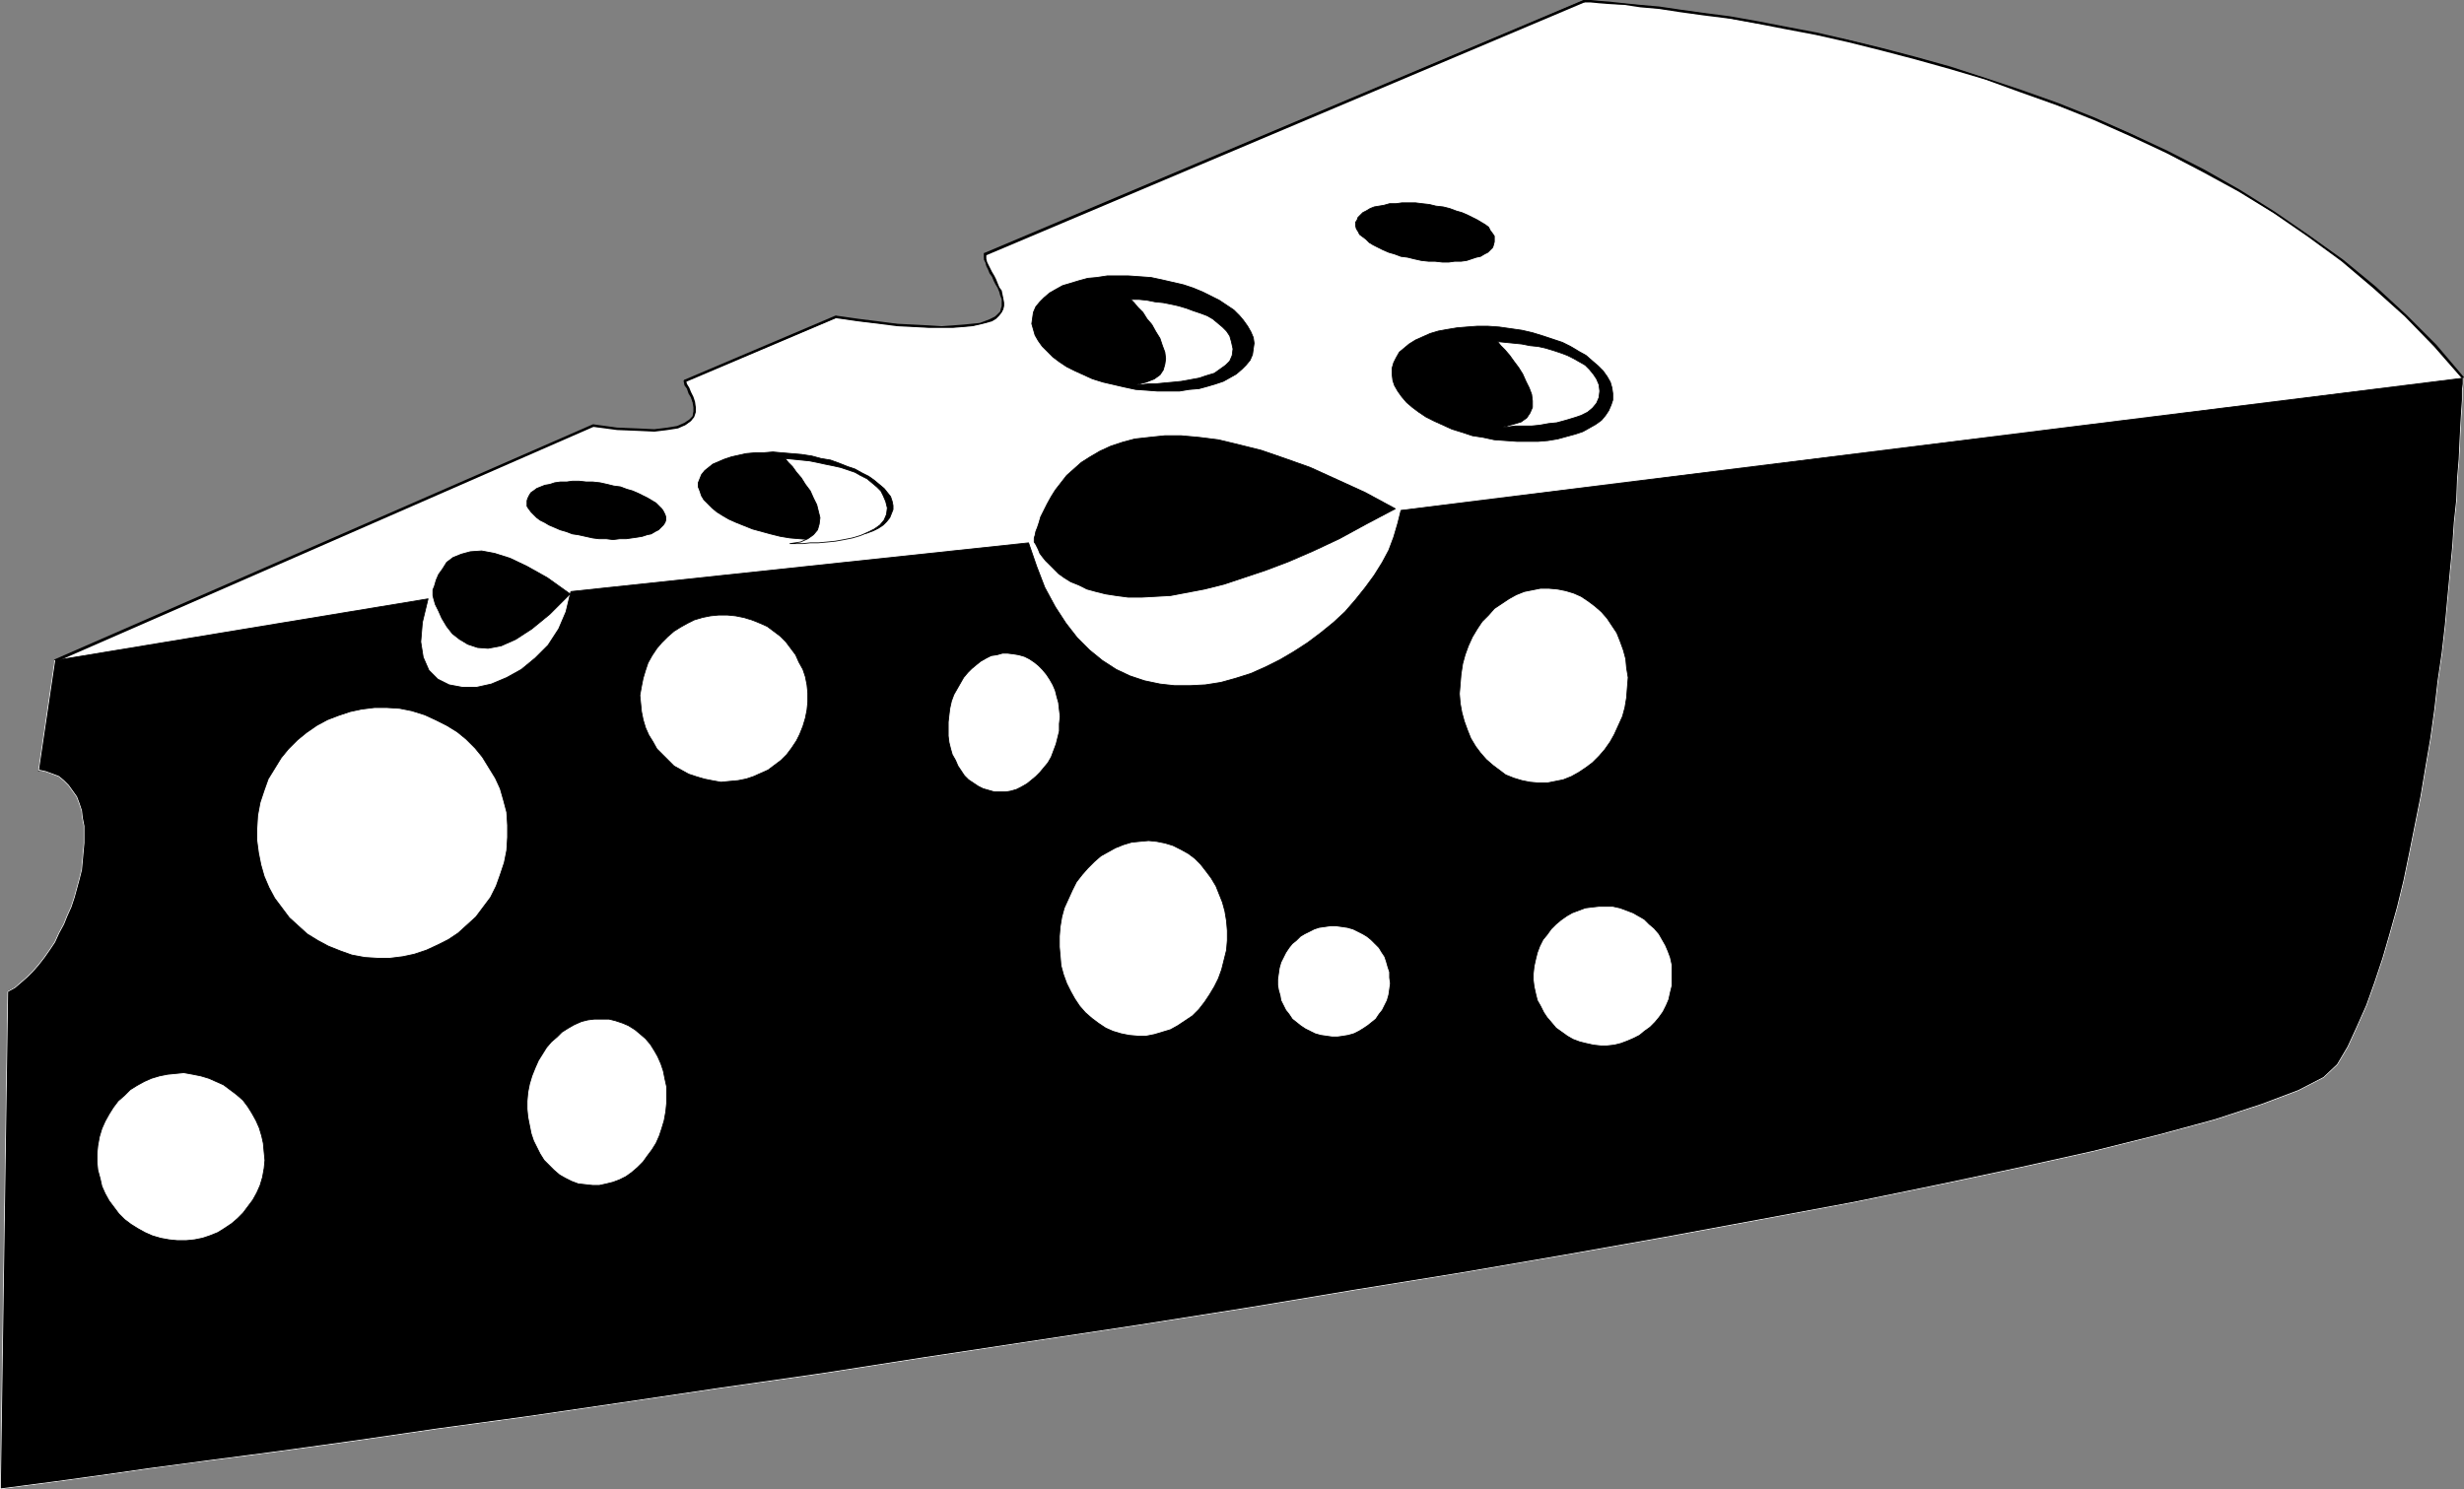 <?xml version="1.0" encoding="UTF-8" standalone="no"?>
<svg
   version="1.0"
   width="129.83mm"
   height="78.486mm"
   id="svg50"
   sodipodi:docname="Cheese - Swiss.wmf"
   xmlns:inkscape="http://www.inkscape.org/namespaces/inkscape"
   xmlns:sodipodi="http://sodipodi.sourceforge.net/DTD/sodipodi-0.dtd"
   xmlns="http://www.w3.org/2000/svg"
   xmlns:svg="http://www.w3.org/2000/svg">
  <rect width="100%" height="100%" fill="#808080" stroke="none"/>
  <sodipodi:namedview
     id="namedview50"
     pagecolor="#ffffff"
     bordercolor="#000000"
     borderopacity="0.25"
     inkscape:showpageshadow="2"
     inkscape:pageopacity="0.0"
     inkscape:pagecheckerboard="0"
     inkscape:deskcolor="#d1d1d1"
     inkscape:document-units="mm" />
  <defs
     id="defs1">
    <pattern
       id="WMFhbasepattern"
       patternUnits="userSpaceOnUse"
       width="6"
       height="6"
       x="0"
       y="0" />
  </defs>
  <path
     style="fill:#000000;fill-opacity:1;fill-rule:evenodd;stroke:none"
     d="m 10.908,131.552 -3.232,21.818 1.454,0.323 1.293,0.485 1.293,0.485 0.97,0.808 0.97,0.97 0.808,1.131 0.808,1.131 0.485,1.293 0.485,1.455 0.162,1.454 0.323,1.616 v 1.616 1.778 l -0.162,1.778 -0.162,1.778 -0.162,1.778 -0.485,1.939 -0.485,1.778 -0.485,1.778 -0.646,1.939 -0.808,1.778 -0.646,1.616 -0.97,1.778 -0.808,1.778 -0.97,1.454 -1.131,1.616 -1.131,1.455 -1.131,1.293 -1.131,1.131 -1.293,1.131 -1.131,0.97 -1.454,0.808 -1.454,99.068 1.293,-0.162 3.717,-0.485 6.141,-0.808 8.242,-1.131 10.181,-1.455 12.12,-1.616 13.574,-1.778 15.19,-2.101 16.645,-2.424 17.776,-2.424 18.746,-2.747 19.554,-2.909 20.362,-2.909 20.685,-3.232 21.331,-3.232 21.331,-3.232 21.493,-3.394 21.331,-3.555 21.008,-3.394 20.685,-3.555 20.038,-3.555 19.23,-3.555 18.261,-3.394 17.291,-3.555 15.998,-3.394 14.544,-3.232 12.928,-3.232 11.312,-3.071 9.373,-3.071 7.272,-2.747 5.01,-2.586 2.747,-2.586 2.101,-3.555 1.778,-3.879 1.939,-4.364 1.616,-4.525 1.616,-4.848 1.454,-5.01 1.454,-5.172 1.293,-5.333 1.131,-5.495 1.131,-5.656 1.131,-5.656 0.97,-5.818 0.97,-5.656 0.808,-5.818 0.646,-5.656 0.808,-5.495 0.646,-5.656 0.485,-5.333 0.485,-5.172 0.485,-5.01 0.323,-4.848 0.485,-4.525 0.162,-4.202 0.323,-3.879 0.162,-3.555 0.162,-3.232 0.162,-2.747 0.162,-2.263 v -1.939 l 0.162,-1.293 V 75.473 75.311 l -211.534,26.343 -1.454,-2.424 -1.778,-2.101 -2.262,-2.101 -2.586,-1.939 -2.909,-1.616 -3.232,-1.455 -3.394,-1.293 -3.555,-1.131 -3.717,-0.97 -4.04,-0.808 -4.04,-0.485 -4.04,-0.485 -4.04,-0.323 h -4.04 -4.04 l -4.04,0.162 -3.717,0.485 -3.717,0.485 -3.394,0.646 -3.232,0.808 -2.909,0.97 -2.586,1.131 -2.262,1.293 -1.939,1.455 -1.616,1.455 -0.97,1.778 -0.646,1.778 v 2.101 l 0.646,1.939 1.131,2.263 1.778,2.263 2.424,2.586 -91.142,9.697 -3.555,-3.232 -3.394,-2.424 -3.394,-1.778 -3.07,-1.131 -2.747,-0.485 h -2.747 l -2.262,0.323 -2.101,0.646 -1.939,1.131 -1.454,1.131 -1.293,1.455 -0.808,1.293 -0.485,1.454 -0.162,1.131 0.323,1.131 0.646,0.808 z"
     id="path1" />
  <path
     style="fill:none;stroke:#000000;stroke-width:0.162px;stroke-linecap:round;stroke-linejoin:round;stroke-miterlimit:4;stroke-dasharray:none;stroke-opacity:1"
     d="m 10.908,131.552 -3.232,21.818 v 0 l 1.454,0.323 1.293,0.485 1.293,0.485 0.97,0.808 0.97,0.97 0.808,1.131 0.808,1.131 0.485,1.293 0.485,1.455 0.162,1.454 0.323,1.616 v 1.616 1.778 l -0.162,1.778 -0.162,1.778 -0.162,1.778 -0.485,1.939 -0.485,1.778 -0.485,1.778 -0.646,1.939 -0.808,1.778 -0.646,1.616 -0.97,1.778 -0.808,1.778 -0.97,1.454 -1.131,1.616 -1.131,1.455 -1.131,1.293 -1.131,1.131 -1.293,1.131 -1.131,0.97 -1.454,0.808 -1.454,99.068 v 0 l 1.293,-0.162 3.717,-0.485 6.141,-0.808 8.242,-1.131 10.181,-1.455 12.12,-1.616 13.574,-1.778 15.19,-2.101 16.645,-2.424 17.776,-2.424 18.746,-2.747 19.554,-2.909 20.362,-2.909 20.685,-3.232 21.331,-3.232 21.331,-3.232 21.493,-3.394 21.331,-3.555 21.008,-3.394 20.685,-3.555 20.038,-3.555 19.23,-3.555 18.261,-3.394 17.291,-3.555 15.998,-3.394 14.544,-3.232 12.928,-3.232 11.312,-3.071 9.373,-3.071 7.272,-2.747 5.01,-2.586 2.747,-2.586 v 0 l 2.101,-3.555 1.778,-3.879 1.939,-4.364 1.616,-4.525 1.616,-4.848 1.454,-5.01 1.454,-5.172 1.293,-5.333 1.131,-5.495 1.131,-5.656 1.131,-5.656 0.97,-5.818 0.97,-5.656 0.808,-5.818 0.646,-5.656 0.808,-5.495 0.646,-5.656 0.485,-5.333 0.485,-5.172 0.485,-5.01 0.323,-4.848 0.485,-4.525 0.162,-4.202 0.323,-3.879 0.162,-3.555 0.162,-3.232 0.162,-2.747 0.162,-2.263 v -1.939 l 0.162,-1.293 V 75.473 75.311 L 279.002,101.654 v 0 l -1.454,-2.424 -1.778,-2.101 -2.262,-2.101 -2.586,-1.939 -2.909,-1.616 -3.232,-1.455 -3.394,-1.293 -3.555,-1.131 -3.717,-0.97 -4.04,-0.808 -4.04,-0.485 -4.04,-0.485 -4.04,-0.323 h -4.04 -4.04 l -4.04,0.162 -3.717,0.485 -3.717,0.485 -3.394,0.646 -3.232,0.808 -2.909,0.97 -2.586,1.131 -2.262,1.293 -1.939,1.455 -1.616,1.455 -0.97,1.778 -0.646,1.778 v 2.101 l 0.646,1.939 1.131,2.263 1.778,2.263 2.424,2.586 -91.142,9.697 v 0 l -3.555,-3.232 -3.394,-2.424 -3.394,-1.778 -3.07,-1.131 -2.747,-0.485 h -2.747 l -2.262,0.323 -2.101,0.646 -1.939,1.131 -1.454,1.131 -1.293,1.455 -0.808,1.293 -0.485,1.454 -0.162,1.131 0.323,1.131 0.646,0.808 -74.336,12.282"
     id="path2" />
  <path
     style="fill:#ffffff;fill-opacity:1;fill-rule:evenodd;stroke:none"
     d="m 10.908,131.552 107.141,-46.706 4.848,0.485 4.04,0.323 h 3.394 l 2.586,-0.162 2.101,-0.485 1.454,-0.485 0.97,-0.808 0.646,-0.808 0.162,-0.808 0.162,-0.97 -0.323,-0.97 -0.323,-0.97 -0.323,-0.97 -0.485,-0.808 -0.323,-0.808 -0.323,-0.646 30.219,-12.767 4.363,0.646 4.04,0.485 3.717,0.323 3.232,0.323 3.07,0.162 h 2.586 2.262 l 2.101,-0.162 1.778,-0.162 1.454,-0.323 1.293,-0.323 0.97,-0.485 0.808,-0.485 0.646,-0.485 0.485,-0.485 0.323,-0.646 v -0.646 -0.646 -0.808 l -0.162,-0.646 -0.323,-0.808 -0.323,-0.808 -0.323,-0.646 -0.485,-0.808 -0.323,-0.646 -0.323,-0.808 -0.323,-0.646 -0.485,-0.646 -0.162,-0.646 -0.162,-0.646 -0.162,-0.485 V 50.584 L 315.362,0.162 h 0.485 l 0.97,0.162 h 1.616 l 2.101,0.323 2.909,0.162 3.232,0.323 3.717,0.485 4.202,0.485 4.686,0.646 5.171,0.808 5.333,0.97 5.818,0.97 6.141,1.293 6.302,1.293 6.464,1.616 6.787,1.778 6.949,1.939 7.11,2.263 7.11,2.424 7.272,2.747 7.272,2.747 7.434,3.232 7.11,3.555 7.272,3.717 7.11,3.879 6.949,4.364 6.949,4.687 6.626,4.848 6.464,5.333 6.141,5.656 5.818,5.98 5.656,6.464 -211.534,26.343 -0.646,2.586 -0.808,2.747 -0.97,2.586 -1.293,2.424 -1.616,2.586 -1.778,2.424 -1.939,2.424 -2.101,2.424 -2.262,2.101 -2.586,2.101 -2.586,1.939 -2.747,1.778 -2.747,1.616 -2.909,1.455 -2.909,1.293 -3.07,0.97 -2.909,0.808 -3.07,0.485 -3.07,0.162 h -3.07 l -2.909,-0.323 -3.07,-0.646 -2.909,-0.97 -2.747,-1.293 -2.747,-1.778 -2.586,-2.101 -2.424,-2.424 -2.262,-2.909 -2.101,-3.232 -2.101,-3.879 -1.616,-4.202 -1.616,-4.687 -91.142,9.697 -0.97,4.04 -1.454,3.394 -2.101,3.232 -2.586,2.586 -2.747,2.263 -2.909,1.616 -3.07,1.293 -2.909,0.646 h -2.909 l -2.586,-0.485 -2.262,-1.131 -1.778,-1.778 -1.131,-2.586 -0.485,-3.071 0.323,-3.879 1.131,-4.687 z"
     id="path3" />
  <path
     style="fill:none;stroke:#000000;stroke-width:0.162px;stroke-linecap:round;stroke-linejoin:round;stroke-miterlimit:4;stroke-dasharray:none;stroke-opacity:1"
     d="M 10.908,131.552 118.049,84.846 v 0 l 4.848,0.485 4.04,0.323 h 3.394 l 2.586,-0.162 2.101,-0.485 1.454,-0.485 0.97,-0.808 0.646,-0.808 0.162,-0.808 0.162,-0.97 -0.323,-0.97 -0.323,-0.97 -0.323,-0.97 -0.485,-0.808 -0.323,-0.808 -0.323,-0.646 30.219,-12.767 v 0 l 4.363,0.646 4.04,0.485 3.717,0.323 3.232,0.323 3.07,0.162 h 2.586 2.262 l 2.101,-0.162 1.778,-0.162 1.454,-0.323 1.293,-0.323 0.97,-0.485 0.808,-0.485 0.646,-0.485 0.485,-0.485 0.323,-0.646 v -0.646 -0.646 -0.808 l -0.162,-0.646 -0.323,-0.808 -0.323,-0.808 -0.323,-0.646 -0.485,-0.808 -0.323,-0.646 -0.323,-0.808 -0.323,-0.646 -0.485,-0.646 -0.162,-0.646 -0.162,-0.646 -0.162,-0.485 V 50.584 L 315.362,0.162 v 0 h 0.485 l 0.97,0.162 h 1.616 l 2.101,0.323 2.909,0.162 3.232,0.323 3.717,0.485 4.202,0.485 4.686,0.646 5.171,0.808 5.333,0.97 5.818,0.97 6.141,1.293 6.302,1.293 6.464,1.616 6.787,1.778 6.949,1.939 7.11,2.263 7.11,2.424 7.272,2.747 7.272,2.747 7.434,3.232 7.11,3.555 7.272,3.717 7.11,3.879 6.949,4.364 6.949,4.687 6.626,4.848 6.464,5.333 6.141,5.656 5.818,5.98 5.656,6.464 -211.534,26.343 v 0 l -0.646,2.586 -0.808,2.747 -0.97,2.586 -1.293,2.424 -1.616,2.586 -1.778,2.424 -1.939,2.424 -2.101,2.424 -2.262,2.101 -2.586,2.101 -2.586,1.939 -2.747,1.778 -2.747,1.616 -2.909,1.455 -2.909,1.293 -3.07,0.97 -2.909,0.808 -3.07,0.485 -3.07,0.162 h -3.07 l -2.909,-0.323 -3.07,-0.646 -2.909,-0.97 -2.747,-1.293 -2.747,-1.778 -2.586,-2.101 -2.424,-2.424 -2.262,-2.909 -2.101,-3.232 -2.101,-3.879 -1.616,-4.202 -1.616,-4.687 -91.142,9.697 v 0 l -0.97,4.04 -1.454,3.394 -2.101,3.232 -2.586,2.586 -2.747,2.263 -2.909,1.616 -3.07,1.293 -2.909,0.646 h -2.909 l -2.586,-0.485 -2.262,-1.131 -1.778,-1.778 -1.131,-2.586 -0.485,-3.071 0.323,-3.879 1.131,-4.687 -74.336,12.282"
     id="path4" />
  <path
     style="fill:#ffffff;fill-opacity:1;fill-rule:evenodd;stroke:none"
     d="m 51.308,162.42 0.485,-2.586 0.808,-2.424 0.808,-2.263 1.293,-2.101 1.293,-2.101 1.454,-1.778 1.778,-1.778 1.778,-1.455 2.101,-1.454 2.101,-1.131 2.101,-0.808 2.424,-0.808 2.262,-0.485 2.586,-0.323 h 2.424 l 2.586,0.162 2.424,0.485 2.586,0.808 2.101,0.97 2.262,1.131 2.101,1.293 1.778,1.455 1.778,1.778 1.454,1.778 1.293,2.101 1.293,2.101 0.97,2.101 0.646,2.263 0.646,2.424 0.162,2.586 v 2.424 l -0.162,2.586 -0.485,2.424 -0.808,2.424 -0.808,2.263 -1.131,2.263 -1.454,1.939 -1.454,1.939 -1.778,1.616 -1.778,1.616 -1.939,1.293 -2.262,1.131 -2.101,0.97 -2.424,0.808 -2.262,0.485 -2.586,0.323 h -2.424 l -2.586,-0.162 -2.586,-0.485 -2.262,-0.808 -2.424,-0.97 -2.101,-1.131 -2.101,-1.293 -1.778,-1.616 -1.778,-1.616 -1.454,-1.939 -1.454,-1.939 -1.131,-2.101 -0.97,-2.263 -0.646,-2.263 -0.485,-2.424 -0.323,-2.424 v -2.424 z"
     id="path5" />
  <path
     style="fill:none;stroke:#000000;stroke-width:0.162px;stroke-linecap:round;stroke-linejoin:round;stroke-miterlimit:4;stroke-dasharray:none;stroke-opacity:1"
     d="m 51.308,162.42 v 0 l 0.485,-2.586 0.808,-2.424 0.808,-2.263 1.293,-2.101 1.293,-2.101 1.454,-1.778 1.778,-1.778 1.778,-1.455 2.101,-1.454 2.101,-1.131 2.101,-0.808 2.424,-0.808 2.262,-0.485 2.586,-0.323 h 2.424 l 2.586,0.162 v 0 l 2.424,0.485 2.586,0.808 2.101,0.97 2.262,1.131 2.101,1.293 1.778,1.455 1.778,1.778 1.454,1.778 1.293,2.101 1.293,2.101 0.97,2.101 0.646,2.263 0.646,2.424 0.162,2.586 v 2.424 l -0.162,2.586 v 0 l -0.485,2.424 -0.808,2.424 -0.808,2.263 -1.131,2.263 -1.454,1.939 -1.454,1.939 -1.778,1.616 -1.778,1.616 -1.939,1.293 -2.262,1.131 -2.101,0.97 -2.424,0.808 -2.262,0.485 -2.586,0.323 h -2.424 l -2.586,-0.162 v 0 l -2.586,-0.485 -2.262,-0.808 -2.424,-0.97 -2.101,-1.131 -2.101,-1.293 -1.778,-1.616 -1.778,-1.616 -1.454,-1.939 -1.454,-1.939 -1.131,-2.101 -0.97,-2.263 -0.646,-2.263 -0.485,-2.424 -0.323,-2.424 v -2.424 l 0.162,-2.586"
     id="path6" />
  <path
     style="fill:#ffffff;fill-opacity:1;fill-rule:evenodd;stroke:none"
     d="m 127.745,136.724 0.323,-1.616 0.485,-1.616 0.485,-1.454 0.808,-1.455 0.97,-1.454 0.97,-1.131 1.131,-1.131 1.293,-1.131 1.293,-0.808 1.454,-0.808 1.293,-0.646 1.616,-0.485 1.616,-0.323 1.616,-0.162 h 1.778 l 1.616,0.162 1.616,0.323 1.616,0.485 1.616,0.646 1.454,0.646 1.293,0.97 1.293,0.97 1.131,1.131 0.97,1.293 0.97,1.293 0.646,1.455 0.808,1.454 0.485,1.455 0.323,1.616 0.162,1.616 v 1.778 l -0.162,1.616 -0.323,1.616 -0.485,1.616 -0.646,1.616 -0.646,1.293 -0.97,1.455 -0.97,1.293 -1.131,1.131 -1.293,0.97 -1.293,0.97 -1.454,0.646 -1.454,0.646 -1.454,0.485 -1.616,0.323 -1.778,0.162 -1.616,0.162 -1.778,-0.323 -1.616,-0.323 -1.616,-0.485 -1.454,-0.485 -1.454,-0.808 -1.454,-0.808 -1.131,-1.131 -1.131,-1.131 -1.131,-1.131 -0.808,-1.455 -0.808,-1.293 -0.646,-1.455 -0.485,-1.616 -0.323,-1.616 -0.162,-1.616 -0.162,-1.616 z"
     id="path7" />
  <path
     style="fill:none;stroke:#000000;stroke-width:0.162px;stroke-linecap:round;stroke-linejoin:round;stroke-miterlimit:4;stroke-dasharray:none;stroke-opacity:1"
     d="m 127.745,136.724 v 0 l 0.323,-1.616 0.485,-1.616 0.485,-1.454 0.808,-1.455 0.97,-1.454 0.97,-1.131 1.131,-1.131 1.293,-1.131 1.293,-0.808 1.454,-0.808 1.293,-0.646 1.616,-0.485 1.616,-0.323 1.616,-0.162 h 1.778 l 1.616,0.162 v 0 l 1.616,0.323 1.616,0.485 1.616,0.646 1.454,0.646 1.293,0.97 1.293,0.97 1.131,1.131 0.97,1.293 0.97,1.293 0.646,1.455 0.808,1.454 0.485,1.455 0.323,1.616 0.162,1.616 v 1.778 l -0.162,1.616 v 0 l -0.323,1.616 -0.485,1.616 -0.646,1.616 -0.646,1.293 -0.97,1.455 -0.97,1.293 -1.131,1.131 -1.293,0.97 -1.293,0.97 -1.454,0.646 -1.454,0.646 -1.454,0.485 -1.616,0.323 -1.778,0.162 -1.616,0.162 -1.778,-0.323 v 0 l -1.616,-0.323 -1.616,-0.485 -1.454,-0.485 -1.454,-0.808 -1.454,-0.808 -1.131,-1.131 -1.131,-1.131 -1.131,-1.131 -0.808,-1.455 -0.808,-1.293 -0.646,-1.455 -0.485,-1.616 -0.323,-1.616 -0.162,-1.616 -0.162,-1.616 0.323,-1.778"
     id="path8" />
  <path
     style="fill:#ffffff;fill-opacity:1;fill-rule:evenodd;stroke:none"
     d="m 105.121,217.529 0.323,-1.616 0.485,-1.616 0.646,-1.616 0.646,-1.455 0.808,-1.293 0.808,-1.293 0.97,-1.131 1.131,-0.97 0.97,-0.97 1.293,-0.808 1.131,-0.646 1.454,-0.646 1.293,-0.323 1.293,-0.162 h 1.454 1.454 l 1.293,0.323 1.454,0.485 1.131,0.485 1.293,0.808 0.97,0.808 1.131,0.97 0.97,1.131 0.808,1.293 0.646,1.131 0.646,1.455 0.485,1.454 0.323,1.616 0.323,1.455 v 1.616 1.778 l -0.162,1.616 -0.323,1.778 -0.485,1.616 -0.485,1.455 -0.646,1.454 -0.808,1.293 -0.97,1.293 -0.808,1.131 -1.131,1.131 -1.131,0.97 -1.131,0.808 -1.293,0.646 -1.293,0.485 -1.293,0.323 -1.454,0.323 h -1.293 l -1.454,-0.162 -1.454,-0.162 -1.293,-0.485 -1.293,-0.646 -1.131,-0.646 -1.131,-0.97 -0.97,-0.97 -0.97,-0.97 -0.808,-1.293 -0.646,-1.293 -0.646,-1.293 -0.485,-1.455 -0.323,-1.616 -0.323,-1.616 -0.162,-1.616 v -1.616 z"
     id="path9" />
  <path
     style="fill:none;stroke:#000000;stroke-width:0.162px;stroke-linecap:round;stroke-linejoin:round;stroke-miterlimit:4;stroke-dasharray:none;stroke-opacity:1"
     d="m 105.121,217.529 v 0 l 0.323,-1.616 0.485,-1.616 0.646,-1.616 0.646,-1.455 0.808,-1.293 0.808,-1.293 0.97,-1.131 1.131,-0.97 0.97,-0.97 1.293,-0.808 1.131,-0.646 1.454,-0.646 1.293,-0.323 1.293,-0.162 h 1.454 1.454 v 0 l 1.293,0.323 1.454,0.485 1.131,0.485 1.293,0.808 0.97,0.808 1.131,0.97 0.97,1.131 0.808,1.293 0.646,1.131 0.646,1.455 0.485,1.454 0.323,1.616 0.323,1.455 v 1.616 1.778 l -0.162,1.616 v 0 l -0.323,1.778 -0.485,1.616 -0.485,1.455 -0.646,1.454 -0.808,1.293 -0.97,1.293 -0.808,1.131 -1.131,1.131 -1.131,0.97 -1.131,0.808 -1.293,0.646 -1.293,0.485 -1.293,0.323 -1.454,0.323 h -1.293 l -1.454,-0.162 v 0 l -1.454,-0.162 -1.293,-0.485 -1.293,-0.646 -1.131,-0.646 -1.131,-0.97 -0.97,-0.97 -0.97,-0.97 -0.808,-1.293 -0.646,-1.293 -0.646,-1.293 -0.485,-1.455 -0.323,-1.616 -0.323,-1.616 -0.162,-1.616 v -1.616 l 0.162,-1.778"
     id="path10" />
  <path
     style="fill:#ffffff;fill-opacity:1;fill-rule:evenodd;stroke:none"
     d="m 19.473,228.196 0.323,-1.778 0.485,-1.616 0.646,-1.455 0.808,-1.454 0.808,-1.293 0.97,-1.293 1.293,-1.131 1.131,-1.131 1.293,-0.808 1.454,-0.808 1.454,-0.646 1.616,-0.485 1.616,-0.323 1.616,-0.162 1.616,-0.162 1.778,0.323 1.616,0.323 1.616,0.485 1.454,0.646 1.454,0.646 1.293,0.97 1.293,0.97 1.293,1.131 0.97,1.293 0.808,1.293 0.808,1.454 0.646,1.455 0.485,1.616 0.323,1.454 0.162,1.778 0.162,1.616 -0.162,1.616 -0.323,1.778 -0.485,1.616 -0.646,1.454 -0.808,1.455 -0.97,1.293 -0.97,1.293 -1.131,1.131 -1.131,0.97 -1.454,0.97 -1.293,0.808 -1.616,0.646 -1.454,0.485 -1.616,0.323 -1.616,0.162 H 35.31 l -1.616,-0.162 -1.778,-0.323 -1.616,-0.485 -1.454,-0.646 -1.454,-0.808 -1.293,-0.808 -1.293,-0.97 -1.131,-1.131 -0.97,-1.293 -0.97,-1.293 -0.808,-1.455 -0.646,-1.454 -0.323,-1.455 -0.485,-1.778 -0.162,-1.616 v -1.616 z"
     id="path11" />
  <path
     style="fill:none;stroke:#000000;stroke-width:0.162px;stroke-linecap:round;stroke-linejoin:round;stroke-miterlimit:4;stroke-dasharray:none;stroke-opacity:1"
     d="m 19.473,228.196 v 0 l 0.323,-1.778 0.485,-1.616 0.646,-1.455 0.808,-1.454 0.808,-1.293 0.97,-1.293 1.293,-1.131 1.131,-1.131 1.293,-0.808 1.454,-0.808 1.454,-0.646 1.616,-0.485 1.616,-0.323 1.616,-0.162 1.616,-0.162 1.778,0.323 v 0 l 1.616,0.323 1.616,0.485 1.454,0.646 1.454,0.646 1.293,0.97 1.293,0.97 1.293,1.131 0.97,1.293 0.808,1.293 0.808,1.454 0.646,1.455 0.485,1.616 0.323,1.454 0.162,1.778 0.162,1.616 -0.162,1.616 v 0 l -0.323,1.778 -0.485,1.616 -0.646,1.454 -0.808,1.455 -0.97,1.293 -0.97,1.293 -1.131,1.131 -1.131,0.97 -1.454,0.97 -1.293,0.808 -1.616,0.646 -1.454,0.485 -1.616,0.323 -1.616,0.162 H 35.31 l -1.616,-0.162 v 0 l -1.778,-0.323 -1.616,-0.485 -1.454,-0.646 -1.454,-0.808 -1.293,-0.808 -1.293,-0.97 -1.131,-1.131 -0.97,-1.293 -0.97,-1.293 -0.808,-1.455 -0.646,-1.454 -0.323,-1.455 -0.485,-1.778 -0.162,-1.616 v -1.616 l 0.162,-1.616"
     id="path12" />
  <path
     style="fill:#ffffff;fill-opacity:1;fill-rule:evenodd;stroke:none"
     d="m 188.991,142.38 0.162,-1.293 0.323,-1.455 0.485,-1.293 0.646,-1.131 0.646,-1.131 0.646,-1.131 0.808,-0.97 0.808,-0.808 0.97,-0.808 0.808,-0.646 1.131,-0.646 0.97,-0.485 1.131,-0.162 1.131,-0.323 h 0.97 l 1.293,0.162 0.97,0.162 1.131,0.323 0.97,0.485 0.97,0.646 0.808,0.646 0.808,0.808 0.808,0.97 0.646,0.97 0.646,1.131 0.485,1.131 0.323,1.293 0.323,1.131 0.162,1.454 0.162,1.293 -0.162,1.454 v 1.455 l -0.323,1.293 -0.323,1.293 -0.485,1.293 -0.485,1.293 -0.646,1.131 -0.808,0.97 -0.808,0.97 -0.808,0.808 -0.97,0.808 -0.808,0.646 -1.131,0.646 -0.97,0.485 -1.131,0.323 -0.97,0.162 h -1.131 -1.131 l -1.131,-0.323 -1.131,-0.323 -0.97,-0.485 -0.97,-0.646 -0.97,-0.646 -0.808,-0.808 -0.646,-0.97 -0.646,-0.97 -0.485,-1.131 -0.646,-1.131 -0.323,-1.131 -0.323,-1.293 -0.162,-1.293 v -1.455 -1.293 z"
     id="path13" />
  <path
     style="fill:none;stroke:#000000;stroke-width:0.162px;stroke-linecap:round;stroke-linejoin:round;stroke-miterlimit:4;stroke-dasharray:none;stroke-opacity:1"
     d="m 188.991,142.38 v 0 l 0.162,-1.293 0.323,-1.455 0.485,-1.293 0.646,-1.131 0.646,-1.131 0.646,-1.131 0.808,-0.97 0.808,-0.808 0.97,-0.808 0.808,-0.646 1.131,-0.646 0.97,-0.485 1.131,-0.162 1.131,-0.323 h 0.97 l 1.293,0.162 v 0 l 0.97,0.162 1.131,0.323 0.97,0.485 0.97,0.646 0.808,0.646 0.808,0.808 0.808,0.97 0.646,0.97 0.646,1.131 0.485,1.131 0.323,1.293 0.323,1.131 0.162,1.454 0.162,1.293 -0.162,1.454 v 1.455 0 l -0.323,1.293 -0.323,1.293 -0.485,1.293 -0.485,1.293 -0.646,1.131 -0.808,0.97 -0.808,0.97 -0.808,0.808 -0.97,0.808 -0.808,0.646 -1.131,0.646 -0.97,0.485 -1.131,0.323 -0.97,0.162 h -1.131 -1.131 v 0 l -1.131,-0.323 -1.131,-0.323 -0.97,-0.485 -0.97,-0.646 -0.97,-0.646 -0.808,-0.808 -0.646,-0.97 -0.646,-0.97 -0.485,-1.131 -0.646,-1.131 -0.323,-1.131 -0.323,-1.293 -0.162,-1.293 v -1.455 -1.293 l 0.162,-1.455"
     id="path14" />
  <path
     style="fill:#ffffff;fill-opacity:1;fill-rule:evenodd;stroke:none"
     d="m 254.601,193.934 0.162,-1.131 0.323,-1.131 0.485,-0.97 0.485,-0.97 0.646,-0.97 0.646,-0.808 0.808,-0.646 0.808,-0.808 0.808,-0.485 0.97,-0.485 0.97,-0.485 0.97,-0.323 1.131,-0.162 1.131,-0.162 h 1.131 l 1.131,0.162 1.131,0.162 1.131,0.323 0.97,0.485 0.97,0.485 0.808,0.485 0.808,0.646 0.808,0.808 0.808,0.808 0.485,0.808 0.646,0.97 0.323,0.97 0.323,1.131 0.323,0.97 v 1.131 l 0.162,1.131 -0.162,1.131 -0.162,1.131 -0.323,1.131 -0.485,0.97 -0.485,0.97 -0.646,0.808 -0.646,0.97 -0.808,0.646 -0.808,0.646 -0.97,0.646 -0.808,0.485 -0.97,0.485 -1.131,0.323 -0.97,0.162 -1.131,0.162 h -1.131 l -1.131,-0.162 -1.131,-0.162 -1.131,-0.323 -0.97,-0.485 -0.97,-0.485 -0.97,-0.646 -0.808,-0.646 -0.808,-0.646 -0.646,-0.97 -0.646,-0.808 -0.485,-0.97 -0.485,-0.97 -0.162,-0.97 -0.323,-1.131 -0.162,-0.97 v -1.131 z"
     id="path15" />
  <path
     style="fill:none;stroke:#000000;stroke-width:0.162px;stroke-linecap:round;stroke-linejoin:round;stroke-miterlimit:4;stroke-dasharray:none;stroke-opacity:1"
     d="m 254.601,193.934 v 0 l 0.162,-1.131 0.323,-1.131 0.485,-0.97 0.485,-0.97 0.646,-0.97 0.646,-0.808 0.808,-0.646 0.808,-0.808 0.808,-0.485 0.97,-0.485 0.97,-0.485 0.97,-0.323 1.131,-0.162 1.131,-0.162 h 1.131 l 1.131,0.162 v 0 l 1.131,0.162 1.131,0.323 0.97,0.485 0.97,0.485 0.808,0.485 0.808,0.646 0.808,0.808 0.808,0.808 0.485,0.808 0.646,0.97 0.323,0.97 0.323,1.131 0.323,0.97 v 1.131 l 0.162,1.131 -0.162,1.131 v 0 l -0.162,1.131 -0.323,1.131 -0.485,0.97 -0.485,0.97 -0.646,0.808 -0.646,0.97 -0.808,0.646 -0.808,0.646 -0.97,0.646 -0.808,0.485 -0.97,0.485 -1.131,0.323 -0.97,0.162 -1.131,0.162 h -1.131 l -1.131,-0.162 v 0 l -1.131,-0.162 -1.131,-0.323 -0.97,-0.485 -0.97,-0.485 -0.97,-0.646 -0.808,-0.646 -0.808,-0.646 -0.646,-0.97 -0.646,-0.808 -0.485,-0.97 -0.485,-0.97 -0.162,-0.97 -0.323,-1.131 -0.162,-0.97 v -1.131 l 0.162,-1.131"
     id="path16" />
  <path
     style="fill:#ffffff;fill-opacity:1;fill-rule:evenodd;stroke:none"
     d="m 290.96,134.299 0.323,-2.101 0.485,-1.778 0.646,-1.778 0.808,-1.778 0.97,-1.616 0.97,-1.454 1.293,-1.293 1.131,-1.293 1.454,-0.97 1.454,-0.97 1.454,-0.808 1.616,-0.646 1.616,-0.323 1.616,-0.323 h 1.616 l 1.778,0.162 1.616,0.323 1.616,0.485 1.454,0.646 1.454,0.97 1.293,0.97 1.293,1.131 1.131,1.293 0.97,1.455 0.97,1.454 0.646,1.616 0.646,1.778 0.485,1.778 0.162,1.778 0.323,1.939 -0.162,1.939 -0.162,2.101 -0.323,1.939 -0.485,1.778 -0.808,1.778 -0.808,1.778 -0.808,1.454 -1.131,1.616 -1.131,1.293 -1.293,1.293 -1.293,0.97 -1.454,0.97 -1.454,0.808 -1.616,0.646 -1.616,0.323 -1.616,0.323 h -1.616 l -1.778,-0.162 -1.616,-0.323 -1.616,-0.485 -1.616,-0.646 -1.293,-0.97 -1.293,-0.97 -1.293,-1.131 -1.131,-1.293 -0.97,-1.293 -0.97,-1.616 -0.646,-1.616 -0.646,-1.778 -0.485,-1.778 -0.323,-1.778 -0.162,-1.939 0.162,-1.939 z"
     id="path17" />
  <path
     style="fill:none;stroke:#000000;stroke-width:0.162px;stroke-linecap:round;stroke-linejoin:round;stroke-miterlimit:4;stroke-dasharray:none;stroke-opacity:1"
     d="m 290.96,134.299 v 0 l 0.323,-2.101 0.485,-1.778 0.646,-1.778 0.808,-1.778 0.97,-1.616 0.97,-1.454 1.293,-1.293 1.131,-1.293 1.454,-0.97 1.454,-0.97 1.454,-0.808 1.616,-0.646 1.616,-0.323 1.616,-0.323 h 1.616 l 1.778,0.162 v 0 l 1.616,0.323 1.616,0.485 1.454,0.646 1.454,0.97 1.293,0.97 1.293,1.131 1.131,1.293 0.97,1.455 0.97,1.454 0.646,1.616 0.646,1.778 0.485,1.778 0.162,1.778 0.323,1.939 -0.162,1.939 -0.162,2.101 v 0 l -0.323,1.939 -0.485,1.778 -0.808,1.778 -0.808,1.778 -0.808,1.454 -1.131,1.616 -1.131,1.293 -1.293,1.293 -1.293,0.97 -1.454,0.97 -1.454,0.808 -1.616,0.646 -1.616,0.323 -1.616,0.323 h -1.616 l -1.778,-0.162 v 0 l -1.616,-0.323 -1.616,-0.485 -1.616,-0.646 -1.293,-0.97 -1.293,-0.97 -1.293,-1.131 -1.131,-1.293 -0.97,-1.293 -0.97,-1.616 -0.646,-1.616 -0.646,-1.778 -0.485,-1.778 -0.323,-1.778 -0.162,-1.939 0.162,-1.939 0.162,-1.939"
     id="path18" />
  <path
     style="fill:#ffffff;fill-opacity:1;fill-rule:evenodd;stroke:none"
     d="m 305.504,192.48 0.323,-1.455 0.323,-1.293 0.485,-1.293 0.646,-1.293 0.808,-0.97 0.808,-1.131 0.97,-0.97 0.97,-0.808 1.131,-0.808 1.131,-0.646 1.293,-0.485 1.293,-0.485 1.293,-0.162 1.454,-0.162 h 1.293 1.454 l 1.454,0.323 1.293,0.485 1.293,0.485 1.131,0.646 1.131,0.646 0.97,0.97 0.97,0.808 0.97,1.131 0.646,1.131 0.646,1.131 0.485,1.131 0.485,1.293 0.323,1.455 v 1.293 1.455 1.454 l -0.323,1.293 -0.323,1.454 -0.485,1.131 -0.646,1.293 -0.808,1.131 -0.808,0.97 -0.97,0.97 -1.131,0.808 -0.97,0.808 -1.293,0.646 -1.131,0.485 -1.293,0.485 -1.293,0.323 -1.454,0.162 h -1.293 l -1.454,-0.162 -1.454,-0.323 -1.293,-0.323 -1.293,-0.485 -1.131,-0.646 -1.131,-0.808 -1.131,-0.808 -0.808,-0.97 -0.97,-1.131 -0.646,-0.97 -0.646,-1.293 -0.646,-1.131 -0.323,-1.293 -0.323,-1.454 -0.162,-1.293 v -1.293 z"
     id="path19" />
  <path
     style="fill:none;stroke:#000000;stroke-width:0.162px;stroke-linecap:round;stroke-linejoin:round;stroke-miterlimit:4;stroke-dasharray:none;stroke-opacity:1"
     d="m 305.504,192.48 v 0 l 0.323,-1.455 0.323,-1.293 0.485,-1.293 0.646,-1.293 0.808,-0.97 0.808,-1.131 0.97,-0.97 0.97,-0.808 1.131,-0.808 1.131,-0.646 1.293,-0.485 1.293,-0.485 1.293,-0.162 1.454,-0.162 h 1.293 1.454 v 0 l 1.454,0.323 1.293,0.485 1.293,0.485 1.131,0.646 1.131,0.646 0.97,0.97 0.97,0.808 0.97,1.131 0.646,1.131 0.646,1.131 0.485,1.131 0.485,1.293 0.323,1.455 v 1.293 1.455 1.454 0 l -0.323,1.293 -0.323,1.454 -0.485,1.131 -0.646,1.293 -0.808,1.131 -0.808,0.97 -0.97,0.97 -1.131,0.808 -0.97,0.808 -1.293,0.646 -1.131,0.485 -1.293,0.485 -1.293,0.323 -1.454,0.162 h -1.293 l -1.454,-0.162 v 0 l -1.454,-0.323 -1.293,-0.323 -1.293,-0.485 -1.131,-0.646 -1.131,-0.808 -1.131,-0.808 -0.808,-0.97 -0.97,-1.131 -0.646,-0.97 -0.646,-1.293 -0.646,-1.131 -0.323,-1.293 -0.323,-1.454 -0.162,-1.293 v -1.293 l 0.162,-1.455"
     id="path20" />
  <path
     style="fill:#ffffff;fill-opacity:1;fill-rule:evenodd;stroke:none"
     d="m 211.13,184.561 0.323,-1.939 0.485,-1.778 0.808,-1.778 0.808,-1.778 0.808,-1.616 1.131,-1.454 1.131,-1.293 1.293,-1.293 1.293,-1.131 1.454,-0.808 1.454,-0.808 1.616,-0.646 1.616,-0.485 1.616,-0.162 1.778,-0.162 1.616,0.162 1.616,0.323 1.616,0.485 1.616,0.808 1.454,0.808 1.293,0.97 1.131,1.131 1.131,1.455 0.97,1.293 0.97,1.616 0.646,1.616 0.646,1.616 0.485,1.778 0.323,1.939 0.162,1.939 v 1.939 l -0.162,1.939 -0.485,1.939 -0.485,1.939 -0.646,1.778 -0.808,1.616 -0.97,1.616 -0.97,1.455 -1.131,1.455 -1.293,1.293 -1.454,0.97 -1.454,0.97 -1.454,0.808 -1.616,0.485 -1.616,0.485 -1.616,0.323 h -1.616 l -1.778,-0.162 -1.616,-0.323 -1.616,-0.485 -1.454,-0.646 -1.454,-0.97 -1.293,-0.97 -1.293,-1.131 -1.131,-1.293 -0.97,-1.455 -0.808,-1.454 -0.808,-1.616 -0.646,-1.778 -0.485,-1.778 -0.162,-1.939 -0.162,-1.778 v -2.101 z"
     id="path21" />
  <path
     style="fill:none;stroke:#000000;stroke-width:0.162px;stroke-linecap:round;stroke-linejoin:round;stroke-miterlimit:4;stroke-dasharray:none;stroke-opacity:1"
     d="m 211.13,184.561 v 0 l 0.323,-1.939 0.485,-1.778 0.808,-1.778 0.808,-1.778 0.808,-1.616 1.131,-1.454 1.131,-1.293 1.293,-1.293 1.293,-1.131 1.454,-0.808 1.454,-0.808 1.616,-0.646 1.616,-0.485 1.616,-0.162 1.778,-0.162 1.616,0.162 v 0 l 1.616,0.323 1.616,0.485 1.616,0.808 1.454,0.808 1.293,0.97 1.131,1.131 1.131,1.455 0.97,1.293 0.97,1.616 0.646,1.616 0.646,1.616 0.485,1.778 0.323,1.939 0.162,1.939 v 1.939 l -0.162,1.939 v 0 l -0.485,1.939 -0.485,1.939 -0.646,1.778 -0.808,1.616 -0.97,1.616 -0.97,1.455 -1.131,1.455 -1.293,1.293 -1.454,0.97 -1.454,0.97 -1.454,0.808 -1.616,0.485 -1.616,0.485 -1.616,0.323 h -1.616 l -1.778,-0.162 v 0 l -1.616,-0.323 -1.616,-0.485 -1.454,-0.646 -1.454,-0.97 -1.293,-0.97 -1.293,-1.131 -1.131,-1.293 -0.97,-1.455 -0.808,-1.454 -0.808,-1.616 -0.646,-1.778 -0.485,-1.778 -0.162,-1.939 -0.162,-1.778 v -2.101 l 0.162,-1.939"
     id="path22" />
  <path
     style="fill:none;stroke:#000000;stroke-width:0.162px;stroke-linecap:round;stroke-linejoin:round;stroke-miterlimit:4;stroke-dasharray:none;stroke-opacity:1"
     d="m 7.676,153.531 v 0 l 0.646,-0.323 0.808,-0.162 h 0.808 l 0.97,0.162 0.97,0.323 1.131,0.323 0.97,0.646 1.131,0.808 1.131,0.808 1.131,1.131 1.131,0.97 0.97,1.293 0.808,1.293 0.97,1.454 0.646,1.616 0.646,1.616 0.485,1.616 0.323,1.778 0.162,1.778 v 1.939 l -0.323,1.939 -0.485,1.939 -0.646,2.101 -0.97,2.101 -1.293,1.939 -1.616,2.101 -1.778,2.263 -2.262,2.101 -2.586,2.101 -2.909,2.101 -3.394,2.101 -3.717,2.101"
     id="path23" />
  <path
     style="fill:#000000;fill-opacity:1;fill-rule:evenodd;stroke:none"
     d="m 139.057,96.159 0.323,-0.808 0.323,-0.808 0.646,-0.808 0.808,-0.646 0.808,-0.646 1.131,-0.485 1.131,-0.485 1.454,-0.485 1.454,-0.323 1.454,-0.323 1.778,-0.162 h 1.616 l 1.939,-0.162 1.778,0.162 1.939,0.162 1.939,0.162 2.101,0.323 1.778,0.485 1.939,0.323 1.778,0.646 1.616,0.646 1.454,0.485 1.454,0.808 1.293,0.646 1.131,0.808 0.97,0.808 0.97,0.808 0.646,0.808 0.646,0.808 0.323,0.97 0.162,0.808 v 0.808 l -0.323,0.808 -0.323,0.808 -0.646,0.808 -0.646,0.646 -0.97,0.646 -0.97,0.485 -1.293,0.485 -1.293,0.323 -1.454,0.485 -1.616,0.162 -1.616,0.162 -1.778,0.162 -1.778,0.162 -1.939,-0.162 -1.939,-0.162 -1.939,-0.162 -1.939,-0.323 -1.939,-0.485 -1.778,-0.485 -1.778,-0.485 -1.616,-0.646 -1.616,-0.646 -1.454,-0.646 -1.131,-0.646 -1.293,-0.808 -0.97,-0.808 -0.808,-0.808 -0.808,-0.808 -0.485,-0.808 -0.323,-0.97 -0.323,-0.808 z"
     id="path24" />
  <path
     style="fill:none;stroke:#000000;stroke-width:0.162px;stroke-linecap:round;stroke-linejoin:round;stroke-miterlimit:4;stroke-dasharray:none;stroke-opacity:1"
     d="m 139.057,96.159 v 0 l 0.323,-0.808 0.323,-0.808 0.646,-0.808 0.808,-0.646 0.808,-0.646 1.131,-0.485 1.131,-0.485 1.454,-0.485 1.454,-0.323 1.454,-0.323 1.778,-0.162 h 1.616 l 1.939,-0.162 1.778,0.162 1.939,0.162 1.939,0.162 v 0 l 2.101,0.323 1.778,0.485 1.939,0.323 1.778,0.646 1.616,0.646 1.454,0.485 1.454,0.808 1.293,0.646 1.131,0.808 0.97,0.808 0.97,0.808 0.646,0.808 0.646,0.808 0.323,0.97 0.162,0.808 v 0.808 0 l -0.323,0.808 -0.323,0.808 -0.646,0.808 -0.646,0.646 -0.97,0.646 -0.97,0.485 -1.293,0.485 -1.293,0.323 -1.454,0.485 -1.616,0.162 -1.616,0.162 -1.778,0.162 -1.778,0.162 -1.939,-0.162 -1.939,-0.162 -1.939,-0.162 v 0 l -1.939,-0.323 -1.939,-0.485 -1.778,-0.485 -1.778,-0.485 -1.616,-0.646 -1.616,-0.646 -1.454,-0.646 -1.131,-0.646 -1.293,-0.808 -0.97,-0.808 -0.808,-0.808 -0.808,-0.808 -0.485,-0.808 -0.323,-0.97 -0.323,-0.808 v -0.808"
     id="path25" />
  <path
     style="fill:#000000;fill-opacity:1;fill-rule:evenodd;stroke:none"
     d="m 205.636,63.352 0.162,-1.131 0.485,-1.131 0.808,-0.97 0.808,-0.808 1.131,-0.97 1.131,-0.646 1.454,-0.808 1.616,-0.485 1.616,-0.485 1.778,-0.485 1.778,-0.162 2.101,-0.323 h 2.101 2.101 l 2.262,0.162 2.262,0.162 2.262,0.485 2.101,0.485 2.101,0.485 1.939,0.646 1.939,0.808 1.616,0.808 1.616,0.808 1.454,0.97 1.454,0.97 1.131,1.131 0.808,0.97 0.808,1.131 0.646,1.131 0.485,1.131 0.162,1.131 -0.162,1.131 -0.162,1.131 -0.485,1.131 -0.808,0.97 -0.808,0.808 -1.131,0.97 -1.131,0.646 -1.454,0.808 -1.454,0.485 -1.616,0.485 -1.778,0.485 -1.939,0.162 -1.939,0.323 h -2.101 -2.262 l -2.101,-0.162 -2.262,-0.162 -2.262,-0.485 -2.101,-0.485 -2.101,-0.485 -2.101,-0.646 -1.778,-0.808 -1.778,-0.808 -1.616,-0.808 -1.454,-0.97 -1.293,-0.97 -1.131,-1.131 -0.97,-0.97 -0.808,-1.131 -0.646,-1.131 -0.323,-1.131 -0.323,-1.131 z"
     id="path26" />
  <path
     style="fill:none;stroke:#000000;stroke-width:0.162px;stroke-linecap:round;stroke-linejoin:round;stroke-miterlimit:4;stroke-dasharray:none;stroke-opacity:1"
     d="m 205.636,63.352 v 0 l 0.162,-1.131 0.485,-1.131 0.808,-0.97 0.808,-0.808 1.131,-0.97 1.131,-0.646 1.454,-0.808 1.616,-0.485 1.616,-0.485 1.778,-0.485 1.778,-0.162 2.101,-0.323 h 2.101 2.101 l 2.262,0.162 2.262,0.162 v 0 l 2.262,0.485 2.101,0.485 2.101,0.485 1.939,0.646 1.939,0.808 1.616,0.808 1.616,0.808 1.454,0.97 1.454,0.97 1.131,1.131 0.808,0.97 0.808,1.131 0.646,1.131 0.485,1.131 0.162,1.131 -0.162,1.131 v 0 l -0.162,1.131 -0.485,1.131 -0.808,0.97 -0.808,0.808 -1.131,0.97 -1.131,0.646 -1.454,0.808 -1.454,0.485 -1.616,0.485 -1.778,0.485 -1.939,0.162 -1.939,0.323 h -2.101 -2.262 l -2.101,-0.162 -2.262,-0.162 v 0 l -2.262,-0.485 -2.101,-0.485 -2.101,-0.485 -2.101,-0.646 -1.778,-0.808 -1.778,-0.808 -1.616,-0.808 -1.454,-0.97 -1.293,-0.97 -1.131,-1.131 -0.97,-0.97 -0.808,-1.131 -0.646,-1.131 -0.323,-1.131 -0.323,-1.131 0.162,-1.131"
     id="path27" />
  <path
     style="fill:#000000;fill-opacity:1;fill-rule:evenodd;stroke:none"
     d="m 269.952,44.282 0.323,-0.485 0.162,-0.485 0.485,-0.485 0.485,-0.485 0.646,-0.323 0.808,-0.485 0.808,-0.323 0.97,-0.162 0.97,-0.162 1.131,-0.323 h 1.293 l 1.131,-0.162 h 1.293 1.454 l 1.293,0.162 1.454,0.162 1.293,0.323 1.454,0.162 1.293,0.323 1.293,0.485 1.131,0.323 1.131,0.485 0.97,0.485 0.97,0.485 0.808,0.485 0.808,0.485 0.646,0.485 0.323,0.646 0.485,0.646 0.323,0.485 v 0.646 0.485 l -0.162,0.646 -0.162,0.485 -0.485,0.485 -0.485,0.485 -0.646,0.323 -0.808,0.485 -0.808,0.162 -0.97,0.323 -0.97,0.323 -1.131,0.162 h -1.293 l -1.131,0.162 h -1.293 L 285.789,52.039 h -1.293 l -1.454,-0.162 -1.454,-0.323 -1.293,-0.323 -1.293,-0.162 -1.293,-0.485 -1.131,-0.323 -1.131,-0.485 -0.97,-0.485 -0.97,-0.485 -0.808,-0.485 -0.646,-0.646 -0.646,-0.485 -0.646,-0.485 -0.323,-0.646 -0.323,-0.485 -0.162,-0.646 z"
     id="path28" />
  <path
     style="fill:none;stroke:#000000;stroke-width:0.162px;stroke-linecap:round;stroke-linejoin:round;stroke-miterlimit:4;stroke-dasharray:none;stroke-opacity:1"
     d="m 269.952,44.282 v 0 l 0.323,-0.485 0.162,-0.485 0.485,-0.485 0.485,-0.485 0.646,-0.323 0.808,-0.485 0.808,-0.323 0.97,-0.162 0.97,-0.162 1.131,-0.323 h 1.293 l 1.131,-0.162 h 1.293 1.454 l 1.293,0.162 1.454,0.162 v 0 l 1.293,0.323 1.454,0.162 1.293,0.323 1.293,0.485 1.131,0.323 1.131,0.485 0.97,0.485 0.97,0.485 0.808,0.485 0.808,0.485 0.646,0.485 0.323,0.646 0.485,0.646 0.323,0.485 v 0.646 0.485 0 l -0.162,0.646 -0.162,0.485 -0.485,0.485 -0.485,0.485 -0.646,0.323 -0.808,0.485 -0.808,0.162 -0.97,0.323 -0.97,0.323 -1.131,0.162 h -1.293 l -1.131,0.162 h -1.293 L 285.789,52.039 h -1.293 l -1.454,-0.162 v 0 l -1.454,-0.323 -1.293,-0.323 -1.293,-0.162 -1.293,-0.485 -1.131,-0.323 -1.131,-0.485 -0.97,-0.485 -0.97,-0.485 -0.808,-0.485 -0.646,-0.646 -0.646,-0.485 -0.646,-0.485 -0.323,-0.646 -0.323,-0.485 -0.162,-0.646 v -0.646"
     id="path29" />
  <path
     style="fill:#000000;fill-opacity:1;fill-rule:evenodd;stroke:none"
     d="m 277.224,73.372 0.323,-1.131 0.485,-0.97 0.646,-1.131 0.97,-0.808 0.97,-0.808 1.293,-0.808 1.454,-0.646 1.454,-0.646 1.616,-0.485 1.778,-0.323 1.939,-0.323 1.939,-0.162 2.101,-0.162 h 2.101 l 2.262,0.162 2.262,0.323 2.262,0.323 2.101,0.485 2.101,0.646 1.939,0.646 1.939,0.646 1.616,0.808 1.616,0.97 1.454,0.808 1.293,1.131 1.131,0.97 0.97,0.97 0.808,1.131 0.646,1.131 0.323,1.131 0.162,1.131 v 1.293 l -0.323,0.97 -0.485,1.131 -0.646,0.97 -0.808,0.97 -1.131,0.808 -1.131,0.646 -1.454,0.808 -1.454,0.485 -1.778,0.485 -1.778,0.485 -1.939,0.323 -1.939,0.162 h -2.101 -2.101 l -2.262,-0.162 -2.262,-0.162 -2.262,-0.485 -2.101,-0.323 -1.939,-0.646 -2.101,-0.646 -1.778,-0.808 -1.778,-0.808 -1.616,-0.808 -1.454,-0.97 -1.293,-0.97 -1.131,-0.97 -0.97,-1.131 -0.808,-1.131 -0.646,-1.131 -0.323,-0.97 -0.162,-1.293 z"
     id="path30" />
  <path
     style="fill:none;stroke:#000000;stroke-width:0.162px;stroke-linecap:round;stroke-linejoin:round;stroke-miterlimit:4;stroke-dasharray:none;stroke-opacity:1"
     d="m 277.224,73.372 v 0 l 0.323,-1.131 0.485,-0.97 0.646,-1.131 0.97,-0.808 0.97,-0.808 1.293,-0.808 1.454,-0.646 1.454,-0.646 1.616,-0.485 1.778,-0.323 1.939,-0.323 1.939,-0.162 2.101,-0.162 h 2.101 l 2.262,0.162 2.262,0.323 v 0 l 2.262,0.323 2.101,0.485 2.101,0.646 1.939,0.646 1.939,0.646 1.616,0.808 1.616,0.97 1.454,0.808 1.293,1.131 1.131,0.97 0.97,0.97 0.808,1.131 0.646,1.131 0.323,1.131 0.162,1.131 v 1.293 0 l -0.323,0.97 -0.485,1.131 -0.646,0.97 -0.808,0.97 -1.131,0.808 -1.131,0.646 -1.454,0.808 -1.454,0.485 -1.778,0.485 -1.778,0.485 -1.939,0.323 -1.939,0.162 h -2.101 -2.101 l -2.262,-0.162 -2.262,-0.162 v 0 l -2.262,-0.485 -2.101,-0.323 -1.939,-0.646 -2.101,-0.646 -1.778,-0.808 -1.778,-0.808 -1.616,-0.808 -1.454,-0.97 -1.293,-0.97 -1.131,-0.97 -0.97,-1.131 -0.808,-1.131 -0.646,-1.131 -0.323,-0.97 -0.162,-1.293 v -1.131"
     id="path31" />
  <path
     style="fill:#000000;fill-opacity:1;fill-rule:evenodd;stroke:none"
     d="m 104.959,99.714 0.162,-0.485 0.323,-0.646 0.323,-0.485 0.485,-0.323 0.646,-0.485 0.808,-0.323 0.808,-0.323 0.97,-0.162 0.97,-0.323 1.131,-0.162 h 1.293 l 1.131,-0.162 h 1.293 l 1.454,0.162 h 1.293 l 1.454,0.162 1.454,0.323 1.293,0.323 1.293,0.162 1.293,0.485 1.131,0.323 1.131,0.485 0.97,0.485 0.97,0.485 0.808,0.485 0.808,0.485 0.646,0.646 0.485,0.485 0.323,0.485 0.323,0.646 0.162,0.485 v 0.646 l -0.162,0.485 -0.323,0.485 -0.485,0.485 -0.485,0.485 -0.646,0.323 -0.808,0.485 -0.808,0.162 -0.97,0.323 -0.97,0.162 -1.131,0.162 -1.131,0.162 h -1.293 l -1.293,0.162 -1.293,-0.162 h -1.454 l -1.293,-0.162 -1.454,-0.323 -1.454,-0.323 -1.131,-0.162 -1.293,-0.485 -1.131,-0.323 -1.131,-0.485 -1.131,-0.485 -0.808,-0.485 -0.97,-0.485 -0.646,-0.485 -0.646,-0.646 -0.485,-0.485 -0.485,-0.646 -0.323,-0.485 v -0.646 z"
     id="path32" />
  <path
     style="fill:none;stroke:#000000;stroke-width:0.162px;stroke-linecap:round;stroke-linejoin:round;stroke-miterlimit:4;stroke-dasharray:none;stroke-opacity:1"
     d="m 104.959,99.714 v 0 l 0.162,-0.485 0.323,-0.646 0.323,-0.485 0.485,-0.323 0.646,-0.485 0.808,-0.323 0.808,-0.323 0.97,-0.162 0.97,-0.323 1.131,-0.162 h 1.293 l 1.131,-0.162 h 1.293 l 1.454,0.162 h 1.293 l 1.454,0.162 v 0 l 1.454,0.323 1.293,0.323 1.293,0.162 1.293,0.485 1.131,0.323 1.131,0.485 0.97,0.485 0.97,0.485 0.808,0.485 0.808,0.485 0.646,0.646 0.485,0.485 0.323,0.485 0.323,0.646 0.162,0.485 v 0.646 0 l -0.162,0.485 -0.323,0.485 -0.485,0.485 -0.485,0.485 -0.646,0.323 -0.808,0.485 -0.808,0.162 -0.97,0.323 -0.97,0.162 -1.131,0.162 -1.131,0.162 h -1.293 l -1.293,0.162 -1.293,-0.162 h -1.454 l -1.293,-0.162 v 0 l -1.454,-0.323 -1.454,-0.323 -1.131,-0.162 -1.293,-0.485 -1.131,-0.323 -1.131,-0.485 -1.131,-0.485 -0.808,-0.485 -0.97,-0.485 -0.646,-0.485 -0.646,-0.646 -0.485,-0.485 -0.485,-0.646 -0.323,-0.485 v -0.646 -0.485"
     id="path33" />
  <path
     style="fill:#000000;fill-opacity:1;fill-rule:evenodd;stroke:none"
     d="m 205.959,107.633 v 0 -0.485 l 0.162,-0.485 0.162,-0.808 0.323,-0.808 0.323,-0.97 0.323,-1.131 0.646,-1.293 0.646,-1.293 0.808,-1.455 0.808,-1.293 1.131,-1.455 1.131,-1.455 1.454,-1.293 1.454,-1.293 1.778,-1.131 1.939,-1.131 2.101,-0.97 2.424,-0.808 2.424,-0.646 2.909,-0.323 3.07,-0.323 h 3.232 l 3.555,0.323 3.878,0.485 4.04,0.97 4.525,1.131 4.686,1.616 5.01,1.778 5.333,2.424 5.656,2.586 5.979,3.232 -5.818,3.071 -5.333,2.909 -5.171,2.424 -4.848,2.101 -4.686,1.778 -4.363,1.455 -3.878,1.293 -3.878,0.97 -3.394,0.646 -3.394,0.646 -2.909,0.162 -2.909,0.162 h -2.586 l -2.424,-0.323 -2.101,-0.323 -1.939,-0.485 -1.778,-0.485 -1.616,-0.808 -1.616,-0.646 -1.293,-0.808 -1.131,-0.808 -0.97,-0.97 -0.808,-0.808 -0.808,-0.808 -0.646,-0.808 -0.485,-0.646 -0.323,-0.808 -0.323,-0.646 -0.162,-0.323 -0.323,-0.485 v -0.162 z"
     id="path34" />
  <path
     style="fill:none;stroke:#000000;stroke-width:0.162px;stroke-linecap:round;stroke-linejoin:round;stroke-miterlimit:4;stroke-dasharray:none;stroke-opacity:1"
     d="m 205.959,107.633 v 0 0 -0.485 l 0.162,-0.485 0.162,-0.808 0.323,-0.808 0.323,-0.97 0.323,-1.131 0.646,-1.293 0.646,-1.293 0.808,-1.455 0.808,-1.293 1.131,-1.455 1.131,-1.455 1.454,-1.293 1.454,-1.293 1.778,-1.131 1.939,-1.131 2.101,-0.97 2.424,-0.808 2.424,-0.646 2.909,-0.323 3.07,-0.323 h 3.232 l 3.555,0.323 3.878,0.485 4.04,0.97 4.525,1.131 4.686,1.616 5.01,1.778 5.333,2.424 5.656,2.586 5.979,3.232 v 0 l -5.818,3.071 -5.333,2.909 -5.171,2.424 -4.848,2.101 -4.686,1.778 -4.363,1.455 -3.878,1.293 -3.878,0.97 -3.394,0.646 -3.394,0.646 -2.909,0.162 -2.909,0.162 h -2.586 l -2.424,-0.323 -2.101,-0.323 -1.939,-0.485 -1.778,-0.485 -1.616,-0.808 -1.616,-0.646 -1.293,-0.808 -1.131,-0.808 -0.97,-0.97 -0.808,-0.808 -0.808,-0.808 -0.646,-0.808 -0.485,-0.646 -0.323,-0.808 -0.323,-0.646 -0.162,-0.323 -0.323,-0.485 v -0.162 -0.162"
     id="path35" />
  <path
     style="fill:#000000;fill-opacity:1;fill-rule:evenodd;stroke:none"
     d="m 86.214,118.3 v -0.323 -0.485 l 0.323,-0.808 0.323,-1.131 0.485,-1.131 0.808,-1.131 0.808,-1.293 1.293,-0.97 1.616,-0.646 1.778,-0.485 2.262,-0.162 2.586,0.485 3.07,0.97 3.394,1.616 4.04,2.263 4.525,3.232 -4.04,4.04 -3.555,2.909 -3.232,2.101 -2.909,1.293 -2.586,0.485 -2.101,-0.162 -1.939,-0.646 -1.616,-0.97 -1.454,-1.131 -1.131,-1.454 -0.97,-1.616 -0.646,-1.455 -0.646,-1.293 -0.323,-1.131 -0.162,-0.646 z"
     id="path36" />
  <path
     style="fill:none;stroke:#000000;stroke-width:0.162px;stroke-linecap:round;stroke-linejoin:round;stroke-miterlimit:4;stroke-dasharray:none;stroke-opacity:1"
     d="m 86.214,118.3 v 0 -0.323 -0.485 l 0.323,-0.808 0.323,-1.131 0.485,-1.131 0.808,-1.131 0.808,-1.293 1.293,-0.97 1.616,-0.646 1.778,-0.485 2.262,-0.162 2.586,0.485 3.07,0.97 3.394,1.616 4.04,2.263 4.525,3.232 v 0 l -4.04,4.04 -3.555,2.909 -3.232,2.101 -2.909,1.293 -2.586,0.485 -2.101,-0.162 -1.939,-0.646 -1.616,-0.97 -1.454,-1.131 -1.131,-1.454 -0.97,-1.616 -0.646,-1.455 -0.646,-1.293 -0.323,-1.131 -0.162,-0.646 v -0.323"
     id="path37" />
  <path
     style="fill:#ffffff;fill-opacity:1;fill-rule:evenodd;stroke:none"
     d="m 225.189,59.635 h 1.616 l 1.616,0.162 1.616,0.323 1.616,0.162 1.616,0.323 1.454,0.323 1.616,0.485 1.293,0.485 1.454,0.485 1.293,0.485 1.131,0.646 0.97,0.808 0.97,0.808 0.808,0.808 0.646,0.97 0.323,1.131 0.323,1.455 -0.162,1.293 -0.485,1.131 -0.808,0.808 -1.131,0.808 -1.131,0.808 -1.616,0.485 -1.454,0.485 -1.778,0.323 -1.778,0.323 -1.616,0.162 -1.778,0.162 -1.616,0.162 h -1.454 l -1.293,0.162 h -1.131 l 1.939,-0.485 1.616,-0.646 1.131,-0.808 0.646,-0.97 0.323,-1.131 0.162,-1.131 -0.162,-1.293 -0.485,-1.293 -0.485,-1.455 -0.808,-1.293 -0.808,-1.455 -0.97,-1.131 -0.808,-1.293 -0.97,-0.97 -0.808,-0.97 z"
     id="path38" />
  <path
     style="fill:none;stroke:#000000;stroke-width:0.162px;stroke-linecap:round;stroke-linejoin:round;stroke-miterlimit:4;stroke-dasharray:none;stroke-opacity:1"
     d="m 225.189,59.635 v 0 h 1.616 l 1.616,0.162 1.616,0.323 1.616,0.162 1.616,0.323 1.454,0.323 1.616,0.485 1.293,0.485 1.454,0.485 1.293,0.485 1.131,0.646 0.97,0.808 0.97,0.808 0.808,0.808 0.646,0.97 0.323,1.131 v 0 l 0.323,1.455 -0.162,1.293 -0.485,1.131 -0.808,0.808 -1.131,0.808 -1.131,0.808 -1.616,0.485 -1.454,0.485 -1.778,0.323 -1.778,0.323 -1.616,0.162 -1.778,0.162 -1.616,0.162 h -1.454 l -1.293,0.162 h -1.131 v 0 l 1.939,-0.485 1.616,-0.646 1.131,-0.808 0.646,-0.97 0.323,-1.131 0.162,-1.131 -0.162,-1.293 -0.485,-1.293 -0.485,-1.455 -0.808,-1.293 -0.808,-1.455 -0.97,-1.131 -0.808,-1.293 -0.97,-0.97 -0.808,-0.97 -0.646,-0.646"
     id="path39" />
  <path
     style="fill:#ffffff;fill-opacity:1;fill-rule:evenodd;stroke:none"
     d="m 298.232,68.039 1.616,0.162 1.616,0.162 1.616,0.162 1.616,0.323 1.616,0.162 1.454,0.323 1.616,0.485 1.454,0.485 1.293,0.485 1.293,0.646 1.131,0.646 1.131,0.646 0.808,0.808 0.808,0.97 0.646,0.97 0.485,1.131 0.162,1.293 -0.162,1.293 -0.485,1.131 -0.808,0.97 -0.97,0.808 -1.293,0.646 -1.454,0.485 -1.616,0.485 -1.778,0.485 -1.616,0.162 -1.778,0.323 -1.616,0.162 h -1.616 -1.616 l -1.293,0.162 h -1.131 l 1.939,-0.485 1.616,-0.485 1.131,-0.808 0.646,-0.97 0.485,-1.131 v -1.293 l -0.162,-1.293 -0.485,-1.293 -0.646,-1.293 -0.646,-1.455 -0.808,-1.293 -0.97,-1.293 -0.808,-1.131 -0.97,-1.131 -0.808,-0.808 z"
     id="path40" />
  <path
     style="fill:none;stroke:#000000;stroke-width:0.162px;stroke-linecap:round;stroke-linejoin:round;stroke-miterlimit:4;stroke-dasharray:none;stroke-opacity:1"
     d="m 298.232,68.039 v 0 l 1.616,0.162 1.616,0.162 1.616,0.162 1.616,0.323 1.616,0.162 1.454,0.323 1.616,0.485 1.454,0.485 1.293,0.485 1.293,0.646 1.131,0.646 1.131,0.646 0.808,0.808 0.808,0.97 0.646,0.97 0.485,1.131 v 0 l 0.162,1.293 -0.162,1.293 -0.485,1.131 -0.808,0.97 -0.97,0.808 -1.293,0.646 -1.454,0.485 -1.616,0.485 -1.778,0.485 -1.616,0.162 -1.778,0.323 -1.616,0.162 h -1.616 -1.616 l -1.293,0.162 h -1.131 v 0 l 1.939,-0.485 1.616,-0.485 1.131,-0.808 0.646,-0.97 0.485,-1.131 v -1.293 l -0.162,-1.293 -0.485,-1.293 -0.646,-1.293 -0.646,-1.455 -0.808,-1.293 -0.97,-1.293 -0.808,-1.131 -0.97,-1.131 -0.808,-0.808 -0.646,-0.808"
     id="path41" />
  <path
     style="fill:#ffffff;fill-opacity:1;fill-rule:evenodd;stroke:none"
     d="m 156.348,91.311 1.616,0.162 1.616,0.162 1.616,0.162 1.616,0.323 1.454,0.323 1.616,0.323 1.454,0.323 1.454,0.485 1.454,0.485 1.131,0.646 1.293,0.646 0.97,0.808 0.97,0.808 0.808,0.808 0.485,0.97 0.485,1.131 0.323,1.293 -0.162,1.293 -0.485,1.131 -0.808,0.97 -1.131,0.808 -1.293,0.646 -1.454,0.646 -1.616,0.485 -1.616,0.323 -1.778,0.323 -1.616,0.162 -1.778,0.162 h -1.616 l -1.454,0.162 h -1.293 -1.293 l 2.101,-0.323 1.454,-0.646 1.131,-0.808 0.808,-0.97 0.323,-1.131 0.162,-1.293 -0.323,-1.293 -0.323,-1.293 -0.646,-1.293 -0.646,-1.455 -0.97,-1.293 -0.808,-1.293 -0.97,-1.131 -0.808,-1.131 -0.808,-0.808 z"
     id="path42" />
  <path
     style="fill:none;stroke:#000000;stroke-width:0.162px;stroke-linecap:round;stroke-linejoin:round;stroke-miterlimit:4;stroke-dasharray:none;stroke-opacity:1"
     d="m 156.348,91.311 v 0 l 1.616,0.162 1.616,0.162 1.616,0.162 1.616,0.323 1.454,0.323 1.616,0.323 1.454,0.323 1.454,0.485 1.454,0.485 1.131,0.646 1.293,0.646 0.97,0.808 0.97,0.808 0.808,0.808 0.485,0.97 0.485,1.131 v 0 l 0.323,1.293 -0.162,1.293 -0.485,1.131 -0.808,0.97 -1.131,0.808 -1.293,0.646 -1.454,0.646 -1.616,0.485 -1.616,0.323 -1.778,0.323 -1.616,0.162 -1.778,0.162 h -1.616 l -1.454,0.162 h -1.293 -1.293 v 0 l 2.101,-0.323 1.454,-0.646 1.131,-0.808 0.808,-0.97 0.323,-1.131 0.162,-1.293 -0.323,-1.293 -0.323,-1.293 -0.646,-1.293 -0.646,-1.455 -0.97,-1.293 -0.808,-1.293 -0.97,-1.131 -0.808,-1.131 -0.808,-0.808 -0.646,-0.808"
     id="path43" />
  <path
     style="fill:#000000;fill-opacity:1;fill-rule:evenodd;stroke:none"
     d="m 118.21,84.523 h -0.162 l -107.302,46.867 0.323,0.485 107.141,-46.867 h -0.162 0.162 l 0.162,-0.162 v -0.162 l -0.162,-0.162 h -0.162 z"
     id="path44" />
  <path
     style="fill:#000000;fill-opacity:1;fill-rule:evenodd;stroke:none"
     d="m 136.309,75.634 -0.162,0.323 0.162,0.808 0.485,0.646 0.323,0.97 0.485,0.808 0.323,0.97 0.162,0.97 v 0.808 l -0.162,0.97 -0.646,0.646 -0.97,0.646 -1.454,0.646 -1.939,0.323 -2.586,0.323 -3.394,-0.162 -4.04,-0.162 -4.686,-0.646 -0.162,0.485 4.848,0.646 4.04,0.162 3.394,0.162 2.586,-0.323 2.101,-0.323 1.454,-0.646 1.131,-0.808 0.646,-0.808 0.323,-0.97 v -0.97 l -0.162,-1.131 -0.323,-0.97 -0.485,-0.97 -0.323,-0.808 -0.485,-0.808 -0.162,-0.646 -0.162,0.323 0.162,-0.323 -0.162,-0.162 h -0.162 l -0.162,0.162 v 0.162 z"
     id="path45" />
  <path
     style="fill:#000000;fill-opacity:1;fill-rule:evenodd;stroke:none"
     d="m 166.529,62.867 h -0.162 l -30.058,12.767 0.162,0.485 30.058,-12.767 h -0.162 0.162 l 0.162,-0.162 v -0.162 l -0.162,-0.162 h -0.162 z"
     id="path46" />
  <path
     style="fill:#000000;fill-opacity:1;fill-rule:evenodd;stroke:none"
     d="m 195.94,50.423 v 0.162 0.646 0.485 l 0.323,0.646 0.162,0.646 0.323,0.646 0.323,0.808 0.485,0.646 0.323,0.808 0.323,0.646 0.485,0.808 0.323,0.808 0.162,0.646 0.323,0.808 v 0.646 0.646 l -0.162,0.485 -0.162,0.646 -0.485,0.485 -0.485,0.485 -0.97,0.485 -0.808,0.323 -1.293,0.485 -1.616,0.162 -1.616,0.162 -2.101,0.162 -2.262,0.162 -2.586,-0.162 -3.07,-0.162 -3.232,-0.162 -3.717,-0.485 -3.878,-0.485 -4.525,-0.646 -0.162,0.485 4.525,0.646 4.04,0.485 3.717,0.485 3.232,0.162 3.07,0.162 h 2.586 2.262 l 2.101,-0.162 1.778,-0.162 1.454,-0.323 1.293,-0.323 1.131,-0.323 0.808,-0.485 0.646,-0.646 0.485,-0.646 0.323,-0.646 0.162,-0.646 v -0.646 l -0.162,-0.808 -0.162,-0.808 -0.162,-0.808 -0.485,-0.646 -0.323,-0.808 -0.323,-0.808 -0.323,-0.646 -0.485,-0.808 -0.323,-0.646 -0.323,-0.646 -0.323,-0.646 -0.162,-0.646 v -0.323 -0.485 l -0.162,0.162 0.162,-0.162 -0.162,-0.162 v -0.162 h -0.323 v 0.162 z"
     id="path47" />
  <path
     style="fill:#000000;fill-opacity:1;fill-rule:evenodd;stroke:none"
     d="m 315.362,0 v 0 l -119.422,50.423 0.323,0.485 119.261,-50.423 h -0.162 0.162 l 0.162,-0.162 V 0.162 L 315.524,0 Z"
     id="path48" />
  <path
     style="fill:#000000;fill-opacity:1;fill-rule:evenodd;stroke:none"
     d="m 490.698,75.149 -5.494,-6.464 -5.979,-5.98 -6.141,-5.656 -6.464,-5.333 -6.787,-4.848 -6.787,-4.687 -6.949,-4.364 -7.11,-4.04 -7.272,-3.717 -7.272,-3.394 -7.272,-3.232 -7.272,-2.909 -7.272,-2.586 -7.272,-2.424 -6.949,-2.263 -6.949,-1.939 -6.787,-1.778 -6.626,-1.616 -6.302,-1.455 -5.979,-1.131 -5.818,-1.131 -5.494,-0.97 -5.01,-0.646 -4.686,-0.646 -4.363,-0.646 -3.717,-0.323 -3.232,-0.323 -2.909,-0.323 -2.101,-0.162 L 316.816,0 h -0.97 -0.485 v 0.485 h 0.485 0.97 l 1.616,0.162 2.101,0.162 2.909,0.162 3.232,0.485 3.717,0.323 4.202,0.646 4.686,0.646 5.171,0.646 5.333,0.97 5.818,1.131 5.979,1.131 6.464,1.455 6.464,1.616 6.787,1.778 6.949,1.939 7.11,2.101 7.11,2.586 7.272,2.586 7.272,2.909 7.272,3.232 7.272,3.394 7.11,3.717 7.11,3.879 7.11,4.364 6.787,4.687 6.626,4.848 6.302,5.333 6.302,5.656 5.818,5.98 5.656,6.464 z"
     id="path49" />
  <path
     style="fill:none;stroke:#ffffff;stroke-width:0.162px;stroke-linecap:round;stroke-linejoin:round;stroke-miterlimit:4;stroke-dasharray:none;stroke-opacity:1"
     d="m 490.536,75.311 v 0 0.162 0.97 l -0.162,1.293 v 1.939 l -0.162,2.263 -0.162,2.747 -0.162,3.232 -0.162,3.555 -0.323,3.879 -0.162,4.202 -0.485,4.525 -0.323,4.848 -0.485,5.01 -0.485,5.172 -0.485,5.333 -0.646,5.656 -0.808,5.495 -0.646,5.656 -0.808,5.818 -0.97,5.656 -0.97,5.818 -1.131,5.656 -1.131,5.656 -1.131,5.495 -1.293,5.333 -1.454,5.172 -1.454,5.01 -1.616,4.848 -1.616,4.525 -1.939,4.364 -1.778,3.879 -2.101,3.555 v 0 l -2.747,2.586 -5.01,2.586 -7.272,2.747 -9.373,3.071 -11.312,3.071 -12.928,3.232 -14.544,3.232 -15.998,3.394 -17.291,3.555 -18.261,3.394 -19.23,3.555 -20.038,3.555 -20.685,3.555 -21.008,3.394 -21.331,3.555 -21.493,3.394 -21.331,3.232 -21.331,3.232 -20.685,3.232 -20.362,2.909 -19.554,2.909 -18.746,2.747 -17.776,2.424 -16.645,2.424 -15.19,2.101 -13.574,1.778 -12.12,1.616 -10.181,1.455 -8.242,1.131 -6.141,0.808 -3.717,0.485 -1.293,0.162 1.454,-99.068 v 0 l 1.454,-0.808 1.131,-0.97 1.293,-1.131 1.131,-1.131 1.131,-1.293 1.131,-1.455 1.131,-1.616 0.97,-1.454 0.808,-1.778 0.97,-1.778 0.646,-1.616 0.808,-1.778 0.646,-1.939 0.485,-1.778 0.485,-1.778 0.485,-1.939 0.162,-1.778 0.162,-1.778 0.162,-1.778 v -1.778 -1.616 l -0.323,-1.616 -0.162,-1.454 -0.485,-1.455 -0.485,-1.293 -0.808,-1.131 -0.808,-1.131 -0.97,-0.97 -0.97,-0.808 -1.293,-0.485 -1.293,-0.485 -1.454,-0.323 3.232,-21.818"
     id="path50" />
</svg>

